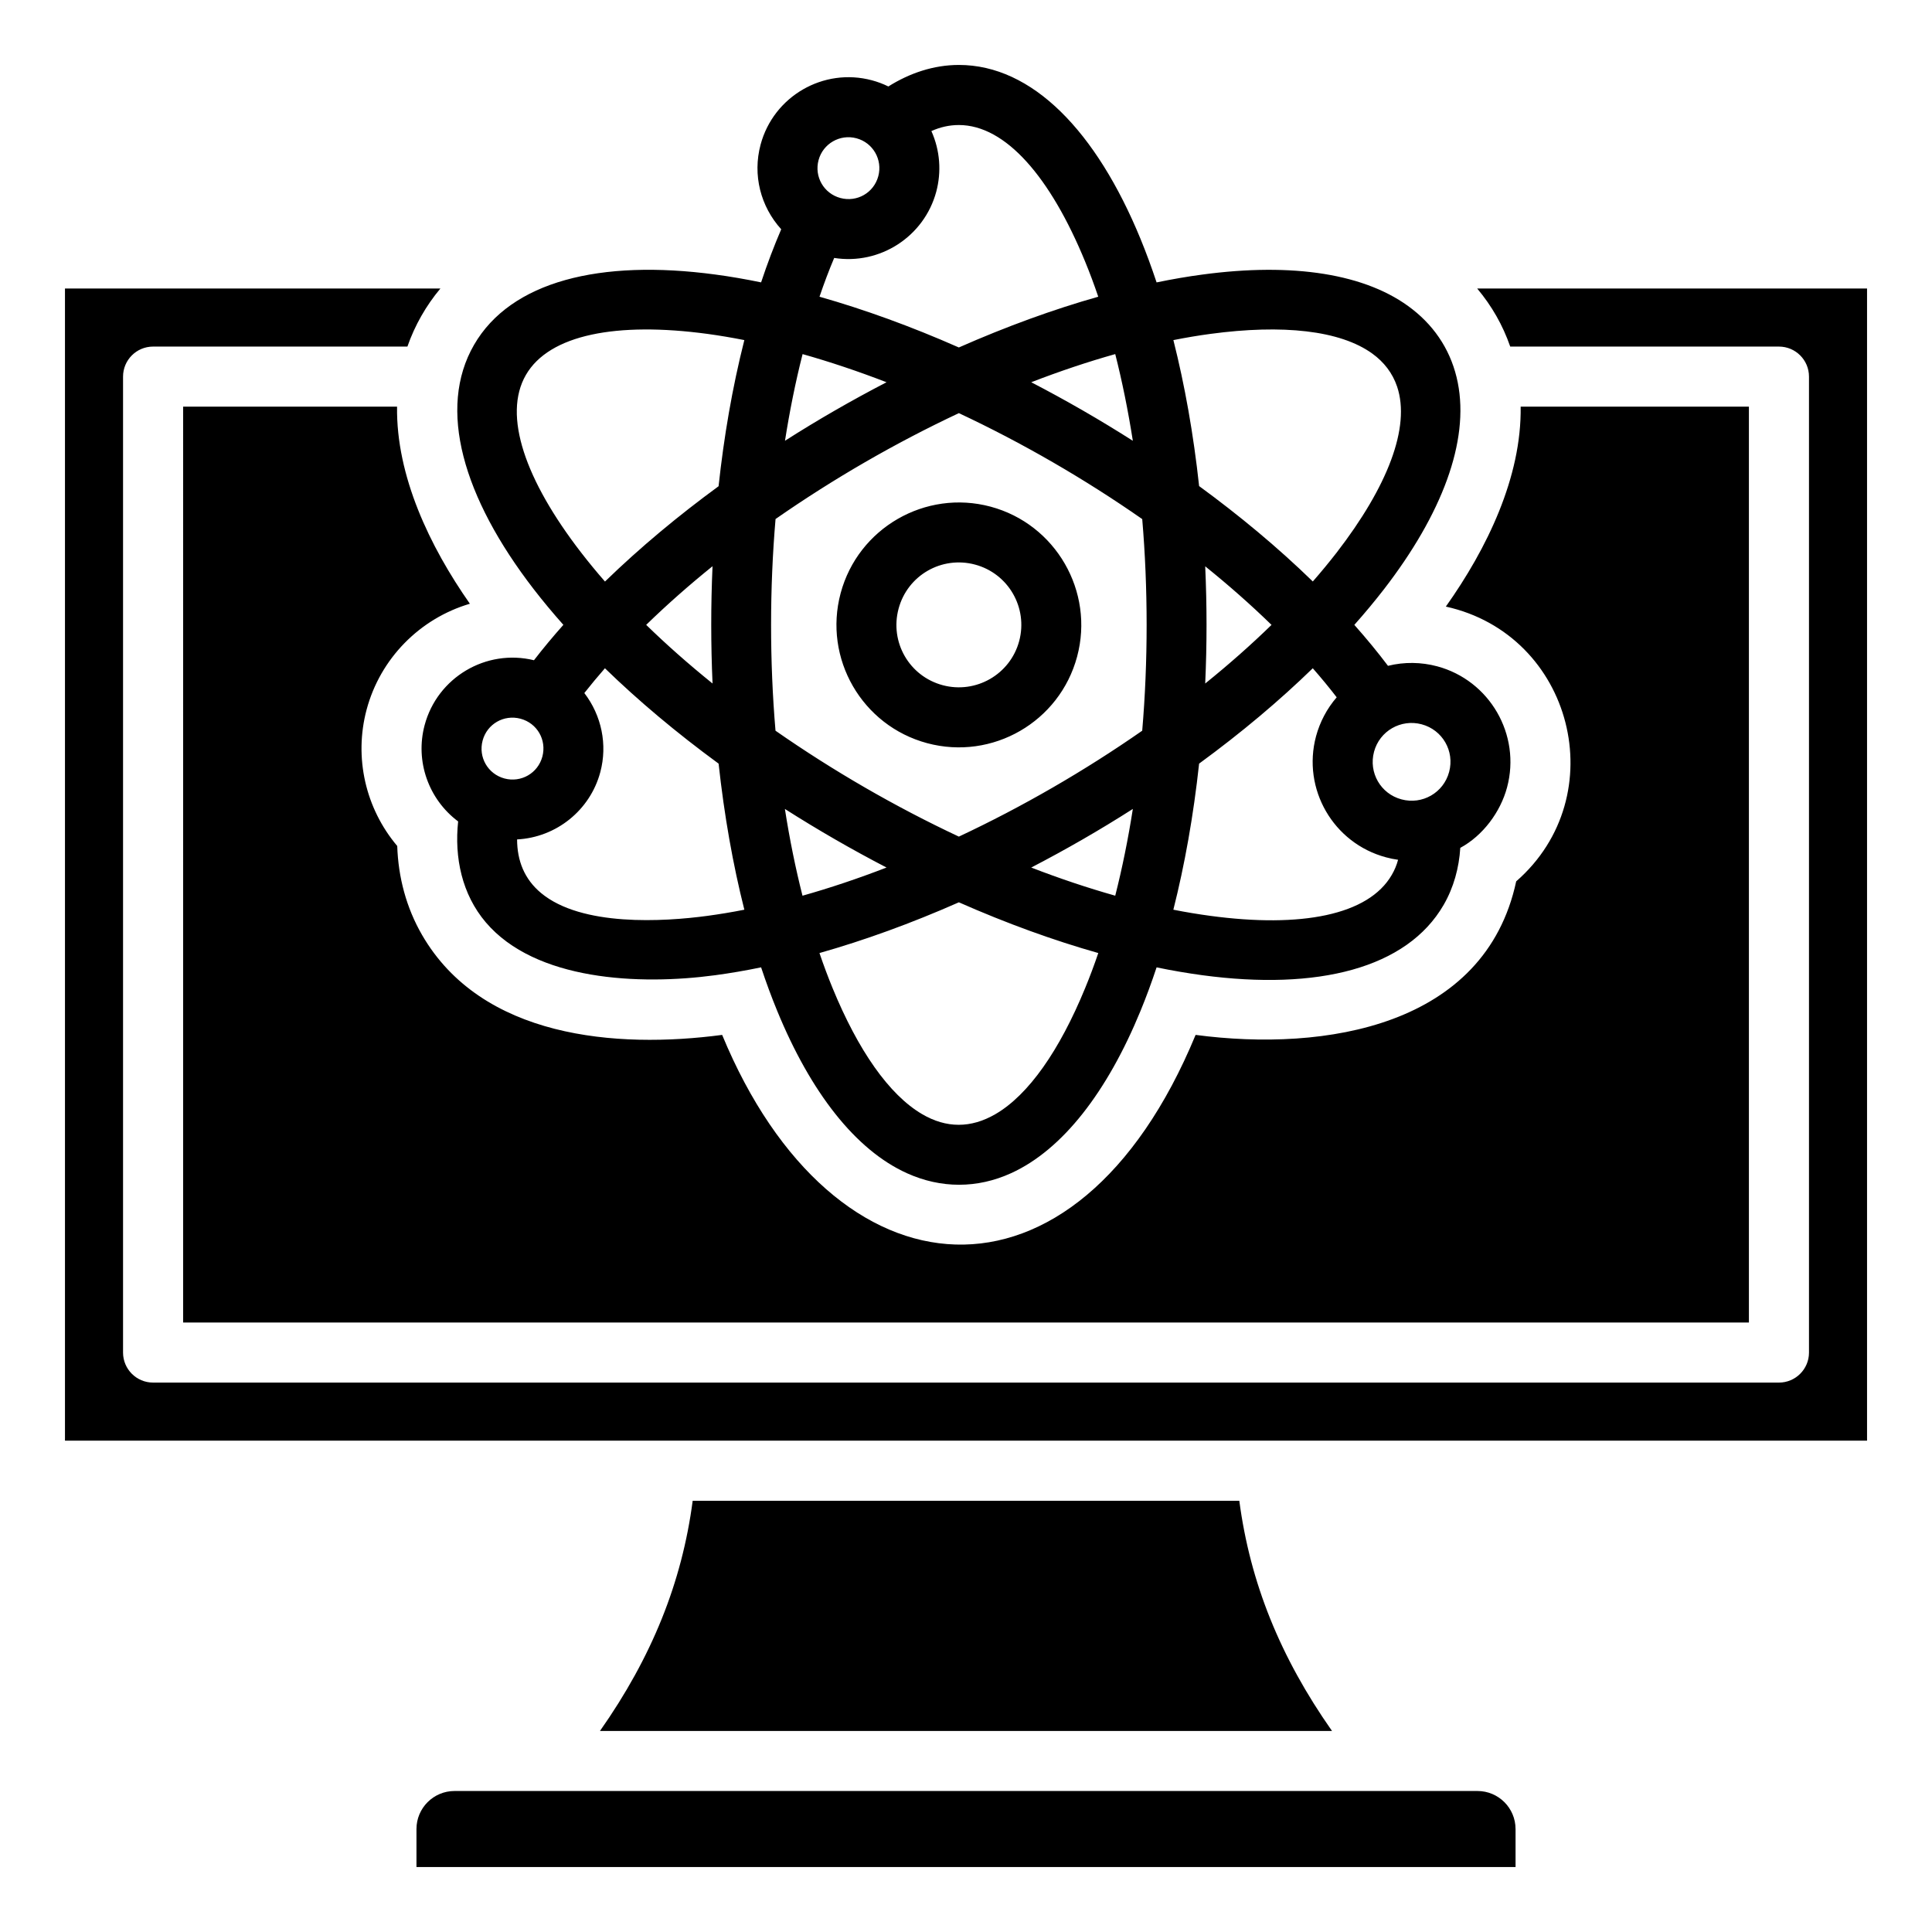 <?xml version="1.0" encoding="UTF-8"?>
<!-- Uploaded to: ICON Repo, www.iconrepo.com, Generator: ICON Repo Mixer Tools -->
<svg fill="#000000" width="800px" height="800px" version="1.1" viewBox="144 144 512 512" xmlns="http://www.w3.org/2000/svg">
 <path d="m497 602.72h-194c13.766-19.59 21.727-39.383 24.57-61.004h144.86c2.848 21.625 10.809 41.418 24.566 61.004zm-304.47-350.95h56.695c-0.258 18.375 8.645 37.02 19.297 52.227-13.281 3.922-23.742 14.516-27.359 28.031-3.406 12.723-0.301 26.203 8.109 36.168 0.27 8.293 2.402 16.344 6.566 23.555 15.797 27.336 51.441 30.23 79.539 26.508 29.445 71.254 93.691 76.895 125.47 0 34.379 4.551 76.711-2.273 84.961-40.691 25.957-22.645 15.031-65.375-18.645-72.816 10.883-15.336 20.102-34.289 19.828-52.988h60.488v242.71h-414.95zm422.91-15.922c4.394 0 7.961 3.562 7.961 7.965v258.63c0 4.394-3.57 7.957-7.961 7.957h-430.87c-4.398 0-7.961-3.559-7.961-7.957v-258.63c0-4.402 3.562-7.965 7.961-7.965h67.398c1.945-5.59 4.938-10.852 8.738-15.383l-99.488-0.012v305.34h477.57v-305.34h-103.32c3.883 4.641 6.769 9.684 8.758 15.391zm-153.66 36.969c10.574 7.734 20.734 16.137 30.129 25.281 2.25-2.57 4.356-5.133 6.32-7.66 13.441-17.406 19.652-33.215 16.012-44-1.203-3.562-3.473-6.492-6.535-8.711-8.539-6.199-23.809-7.812-42.938-5.242-3.18 0.426-6.453 0.977-9.809 1.645 3.004 11.887 5.324 24.895 6.82 38.688zm-44.492-27.52c9.195 4.777 18.191 9.949 26.926 15.52-1.266-8.062-2.828-15.754-4.664-22.98-7.191 2.023-14.645 4.516-22.262 7.461zm-38.348 128.61c-9.199-4.777-18.191-9.957-26.934-15.527 1.258 8.066 2.828 15.75 4.664 22.992 7.191-2.027 14.645-4.519 22.27-7.465zm56.117 22.66c-11.809-3.344-24.242-7.84-36.945-13.445-12.707 5.606-25.137 10.102-36.945 13.445 1.102 3.238 2.266 6.344 3.484 9.309 6.738 16.406 14.926 28.223 23.691 33.367 6.453 3.789 12.957 3.777 19.422 0.035 8.816-5.102 17.039-16.941 23.801-33.402 1.223-2.961 2.391-6.07 3.492-9.309zm-17.77-22.66c7.621 2.949 15.074 5.426 22.262 7.461 1.836-7.238 3.406-14.926 4.664-22.992-8.812 5.629-17.66 10.719-26.926 15.531zm29.414-92.344c-15.258-10.637-31.754-20.18-48.59-28.078-16.84 7.898-33.32 17.434-48.582 28.062-1.578 18.391-1.578 37.695-0.012 56.098 15.258 10.633 31.754 20.172 48.59 28.066 16.789-7.871 33.379-17.465 48.59-28.066 1.562-18.273 1.562-37.809 0.004-56.082zm34.266 28.039c-5.602-5.453-11.488-10.621-17.574-15.523 0.469 10.543 0.469 20.516 0 31.059 6.359-5.129 12.23-10.332 17.574-15.535zm-176.64-11.488c9.395-9.125 19.543-17.527 30.102-25.258 1.41-13.031 3.609-26.023 6.828-38.73-3.348-0.66-6.617-1.211-9.797-1.645-23.969-3.223-41.895 0.152-48.094 10.883-6.191 10.715-0.148 27.914 14.633 47.062 1.965 2.539 4.074 5.113 6.328 7.688zm28.504 27.02c-0.461-10.465-0.461-20.613-0.004-31.078-6.086 4.906-11.977 10.086-17.582 15.539 5.344 5.211 11.227 10.41 17.586 15.539zm23.863-87.293c-1.926 7.578-3.453 15.258-4.664 22.965 8.727-5.574 17.723-10.738 26.91-15.508-7.621-2.941-15.066-5.426-22.246-7.457zm37.129 87.742c8.82 2.356 17.902-2.867 20.27-11.691 2.367-8.832-2.856-17.902-11.691-20.27-8.848-2.367-17.895 2.832-20.27 11.688s2.832 17.902 11.691 20.273zm-27.047-24.375c-4.633 17.297 5.652 35.105 22.945 39.742 17.301 4.633 35.094-5.652 39.727-22.949 4.629-17.281-5.684-35.109-22.945-39.738-17.281-4.625-35.105 5.68-39.727 22.945zm131.46 27.582c-1.961-2.551-4.074-5.113-6.336-7.695-8.801 8.559-18.914 17.078-30.125 25.273-1.496 13.809-3.816 26.816-6.824 38.711 3.352 0.668 6.629 1.203 9.809 1.633 23.969 3.227 41.895-0.141 48.086-10.875 0.746-1.289 1.27-2.551 1.66-3.984-1.082-0.148-2.152-0.371-3.207-0.656-13.965-3.742-22.277-18.109-18.535-32.086 1.023-3.766 2.871-7.309 5.473-10.32zm9.898 14.434c-1.48 5.519 1.754 11.148 7.277 12.617 5.481 1.477 11.137-1.715 12.625-7.277 1.48-5.519-1.754-11.137-7.277-12.617-5.504-1.477-11.152 1.762-12.625 7.277zm-227.1 23.23c0.02 5.652 1.926 10.523 6.359 14.211 10.754 8.938 32.496 7.606 44.059 6.047 3.18-0.43 6.453-0.965 9.809-1.633-3.008-11.891-5.32-24.902-6.824-38.711-11.203-8.199-21.316-16.715-30.125-25.273-1.926 2.203-3.742 4.394-5.457 6.566 4.559 5.934 6.184 13.664 4.231 20.961-2.707 10.125-11.695 17.293-22.051 17.832zm109.79-187.72c2.32-1.043 4.727-1.602 7.285-1.602 12.395 0 24.273 13.824 33.457 36.18 1.223 2.965 2.383 6.082 3.484 9.32-11.809 3.336-24.242 7.848-36.945 13.449-12.699-5.606-25.129-10.102-36.93-13.449 1.223-3.59 2.519-7.023 3.891-10.277 12.129 1.922 23.863-5.664 27.055-17.566 1.383-5.199 1.039-10.855-1.297-16.055zm-39.793 26.023c-1.898 4.414-3.684 9.109-5.332 14.074-4.156-0.855-8.207-1.559-12.133-2.078-30.492-4.106-54.211 1.789-63.945 18.641-9.742 16.871-2.984 40.379 15.812 64.734 2.418 3.133 5.047 6.293 7.867 9.461-2.793 3.148-5.394 6.269-7.793 9.379-12.695-3.098-25.594 4.559-28.973 17.184-2.566 9.574 1.035 19.668 8.875 25.535-1.02 9.551 0.992 19.297 7.344 26.758 13.145 15.43 40.605 16.715 60.809 13.992 3.926-0.531 7.981-1.219 12.137-2.082 1.34 4.031 2.762 7.883 4.273 11.551 8.844 21.527 20.715 36.848 34.406 43.02 9 4.059 18.613 4.074 27.598-0.035 13.625-6.219 25.441-21.523 34.266-42.98 1.508-3.668 2.93-7.519 4.266-11.551 4.16 0.867 8.215 1.547 12.137 2.082 30.492 4.106 54.211-1.789 63.945-18.656 2.656-4.594 4.074-9.812 4.402-15.094 5.992-3.242 10.645-9.488 12.395-16.031 3.738-13.953-4.598-28.355-18.535-32.086-4.199-1.117-8.676-1.203-13.02-0.125-2.707-3.59-5.688-7.211-8.918-10.852 2.816-3.168 5.441-6.328 7.867-9.461 15.328-19.863 22.645-39.148 19.543-54.742-1.562-7.863-5.684-14.473-12.004-19.422-12.117-9.516-31.828-12.426-55.676-9.211-3.926 0.52-7.981 1.219-12.137 2.078-1.34-4.031-2.762-7.887-4.266-11.547-11.699-28.473-28.664-46.082-48.133-46.082-6.68 0-13.062 2.168-18.684 5.703-1.395-0.684-2.856-1.234-4.352-1.633-12.844-3.441-26.066 4.215-29.508 17.039-2.16 8.047-0.008 16.398 5.465 22.438zm15.684-8.285c4.398 1.18 8.863-1.379 10.043-5.785 1.172-4.383-1.406-8.871-5.789-10.043-4.371-1.176-8.871 1.418-10.043 5.785-1.18 4.394 1.391 8.859 5.789 10.043zm-89.027 153.83c4.398 1.176 8.863-1.391 10.043-5.793 1.18-4.414-1.375-8.859-5.789-10.043-4.402-1.176-8.871 1.391-10.043 5.789-1.18 4.406 1.391 8.863 5.789 10.047zm267.95 278.4v10.078h-291.27v-10.078c0-5.547 4.519-10.07 10.078-10.07h271.11c5.559 0 10.078 4.523 10.078 10.07z" fill-rule="evenodd"/>
</svg>